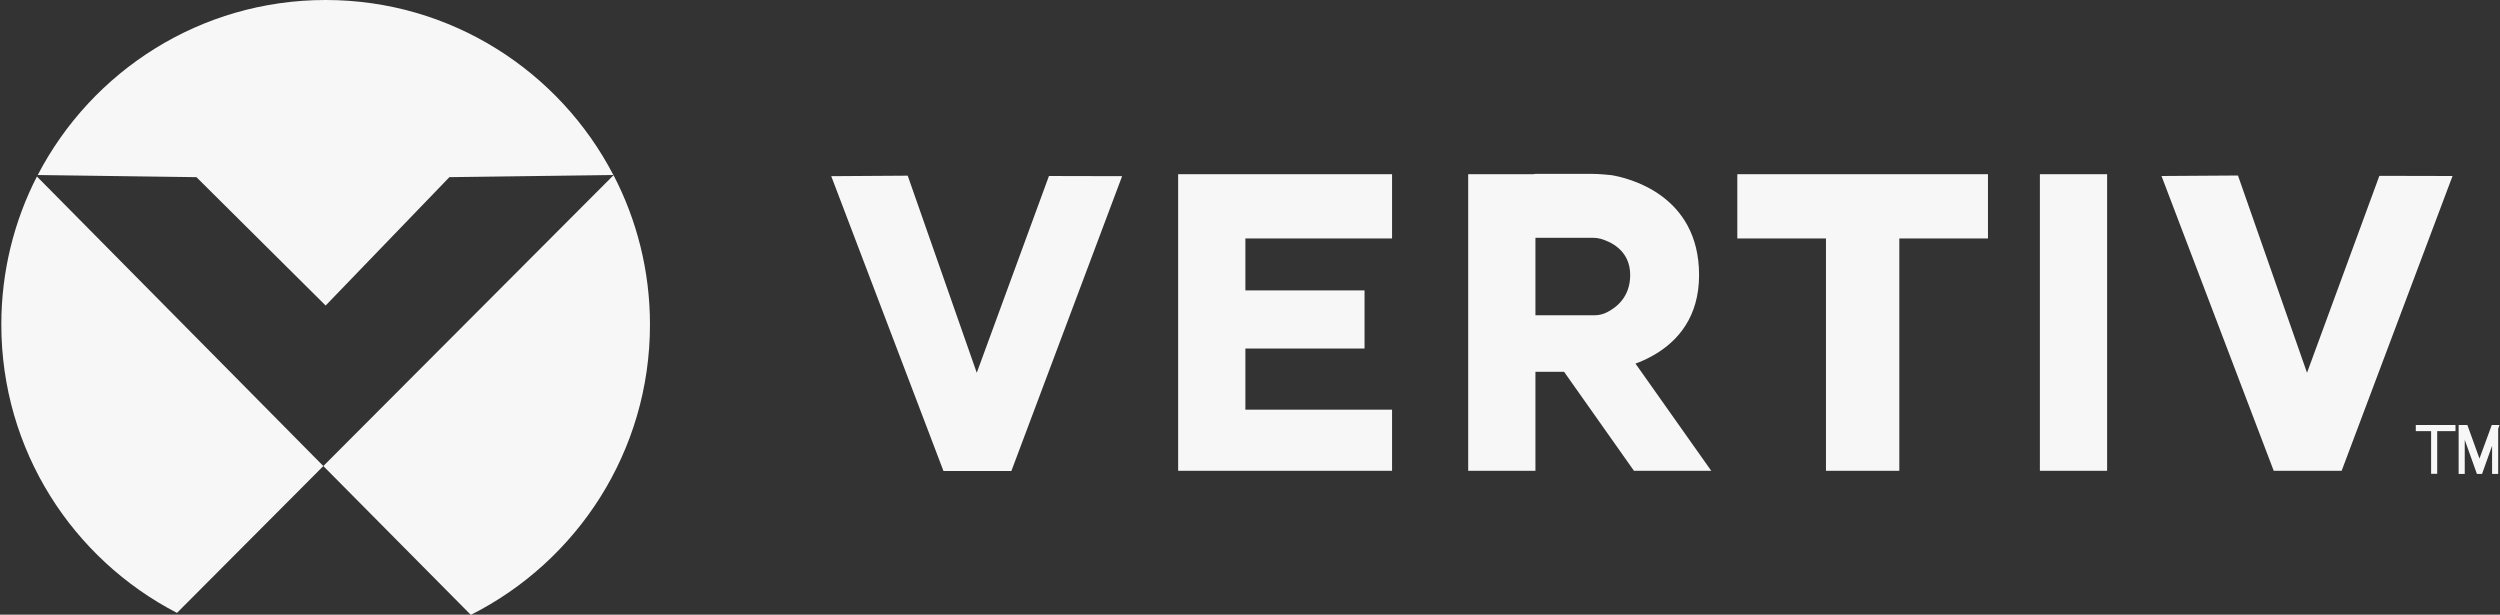 <?xml version="1.0" encoding="utf-8"?>
<!-- Generator: Adobe Illustrator 27.2.0, SVG Export Plug-In . SVG Version: 6.00 Build 0)  -->
<svg version="1.1" id="Layer_1" xmlns="http://www.w3.org/2000/svg" xmlns:xlink="http://www.w3.org/1999/xlink" x="0px" y="0px"
	 viewBox="0 0 1517 373" style="enable-background:new 0 0 1517 373;" xml:space="preserve">
<rect x="0" y="0" width="1517" height="373" fill="#333333" stroke="none"/>
<style type="text/css">
	.st0{fill:#F7F7F7;}
</style>
<g id="Layer-1">
	<g id="Layer_00000144297053947643486530000018268380022712817340_">
		<path id="Layer" class="st0" d="M119.2,107.5l-96.3-1.3C55.7,43.1,121.6,0,197.6,0c75.9,0,141.8,43.1,174.6,106.2l-99.5,1.3
			l-75.1,77.9L119.2,107.5z M196.2,282.8l-88.8,89.1C44.1,339.2,0.8,273.2,0.8,196.9c0-32.3,7.8-62.9,21.6-89.8L196.2,282.8z
			 M285.7,373.1l-89.5-90.3l176.1-176.5c14.1,27.1,22.1,58,22.1,90.7C394.4,274,350.1,340.7,285.7,373.1z"/>
	</g>
	<g id="Layer_00000089550000142769950070000001060805422878404738_">
		<path id="Layer_00000122681607051174777900000011342201888195441300_" class="st0" d="M1497.2,257.9l9.2,25.5l-1.1,4.2h-2.3
			l-10.6-29.7H1497.2z M592.7,226.2l43.8-119.4l44.4,0.1l-67.2,178.9h-41.2l-68.1-178.9l46.4-0.3L592.7,226.2z M844.7,105.7v39h-89
			v31.5H828v35.3h-72.3v37.1h89v37.1H714.9v-180L844.7,105.7z M1399.9,226.2l43.9-119.5l44.4,0.1l-67.3,178.9h-41.2l-68.1-178.9
			l46.4-0.3L1399.9,226.2z M1108,105.7h44.5v180H1108V105.7z M1054.2,105.7h152.1v39h-152.1V105.7z M1237.8,105.7h40.8v180h-40.8
			V105.7z M1475.2,259.7h3.7v27.8h-3.7V259.7z M1491.9,257.9h3.7v29.7h-3.7V257.9z M1516.7,257.9l-10.6,29.7h-2.2l-1.2-4.3l9.3-25.4
			L1516.7,257.9z M1512.2,257.9h3.7v29.7h-3.7V257.9z M1465.9,257.9h24.1v3.7h-24.1V257.9z M890.9,105.7h40.8v180h-40.8V105.7z
			 M931.8,105.5h34.3c4.3,0,10.9,0.7,11.9,0.8c9.3,1.6,53,11.4,53,60.6c0,50.6-51,57.8-58.8,58.6c-0.6,0.1-1.2,0.1-1.8,0.1h-38.6
			c-9.5,0-9.5-34.3,0-34.3h35.7c2.7,0,5.3-0.6,7.6-1.8c5.6-2.8,14.1-9.2,14.1-22.6c0-15.3-12.4-20.4-17.9-22c-1.5-0.4-3-0.6-4.5-0.6
			h-35C922.3,144.3,922.3,105.5,931.8,105.5L931.8,105.5z M979.6,202.5l58.8,83.2h-46.9l-43.2-61.2L979.6,202.5z"/>
	</g>
</g>
</svg>
